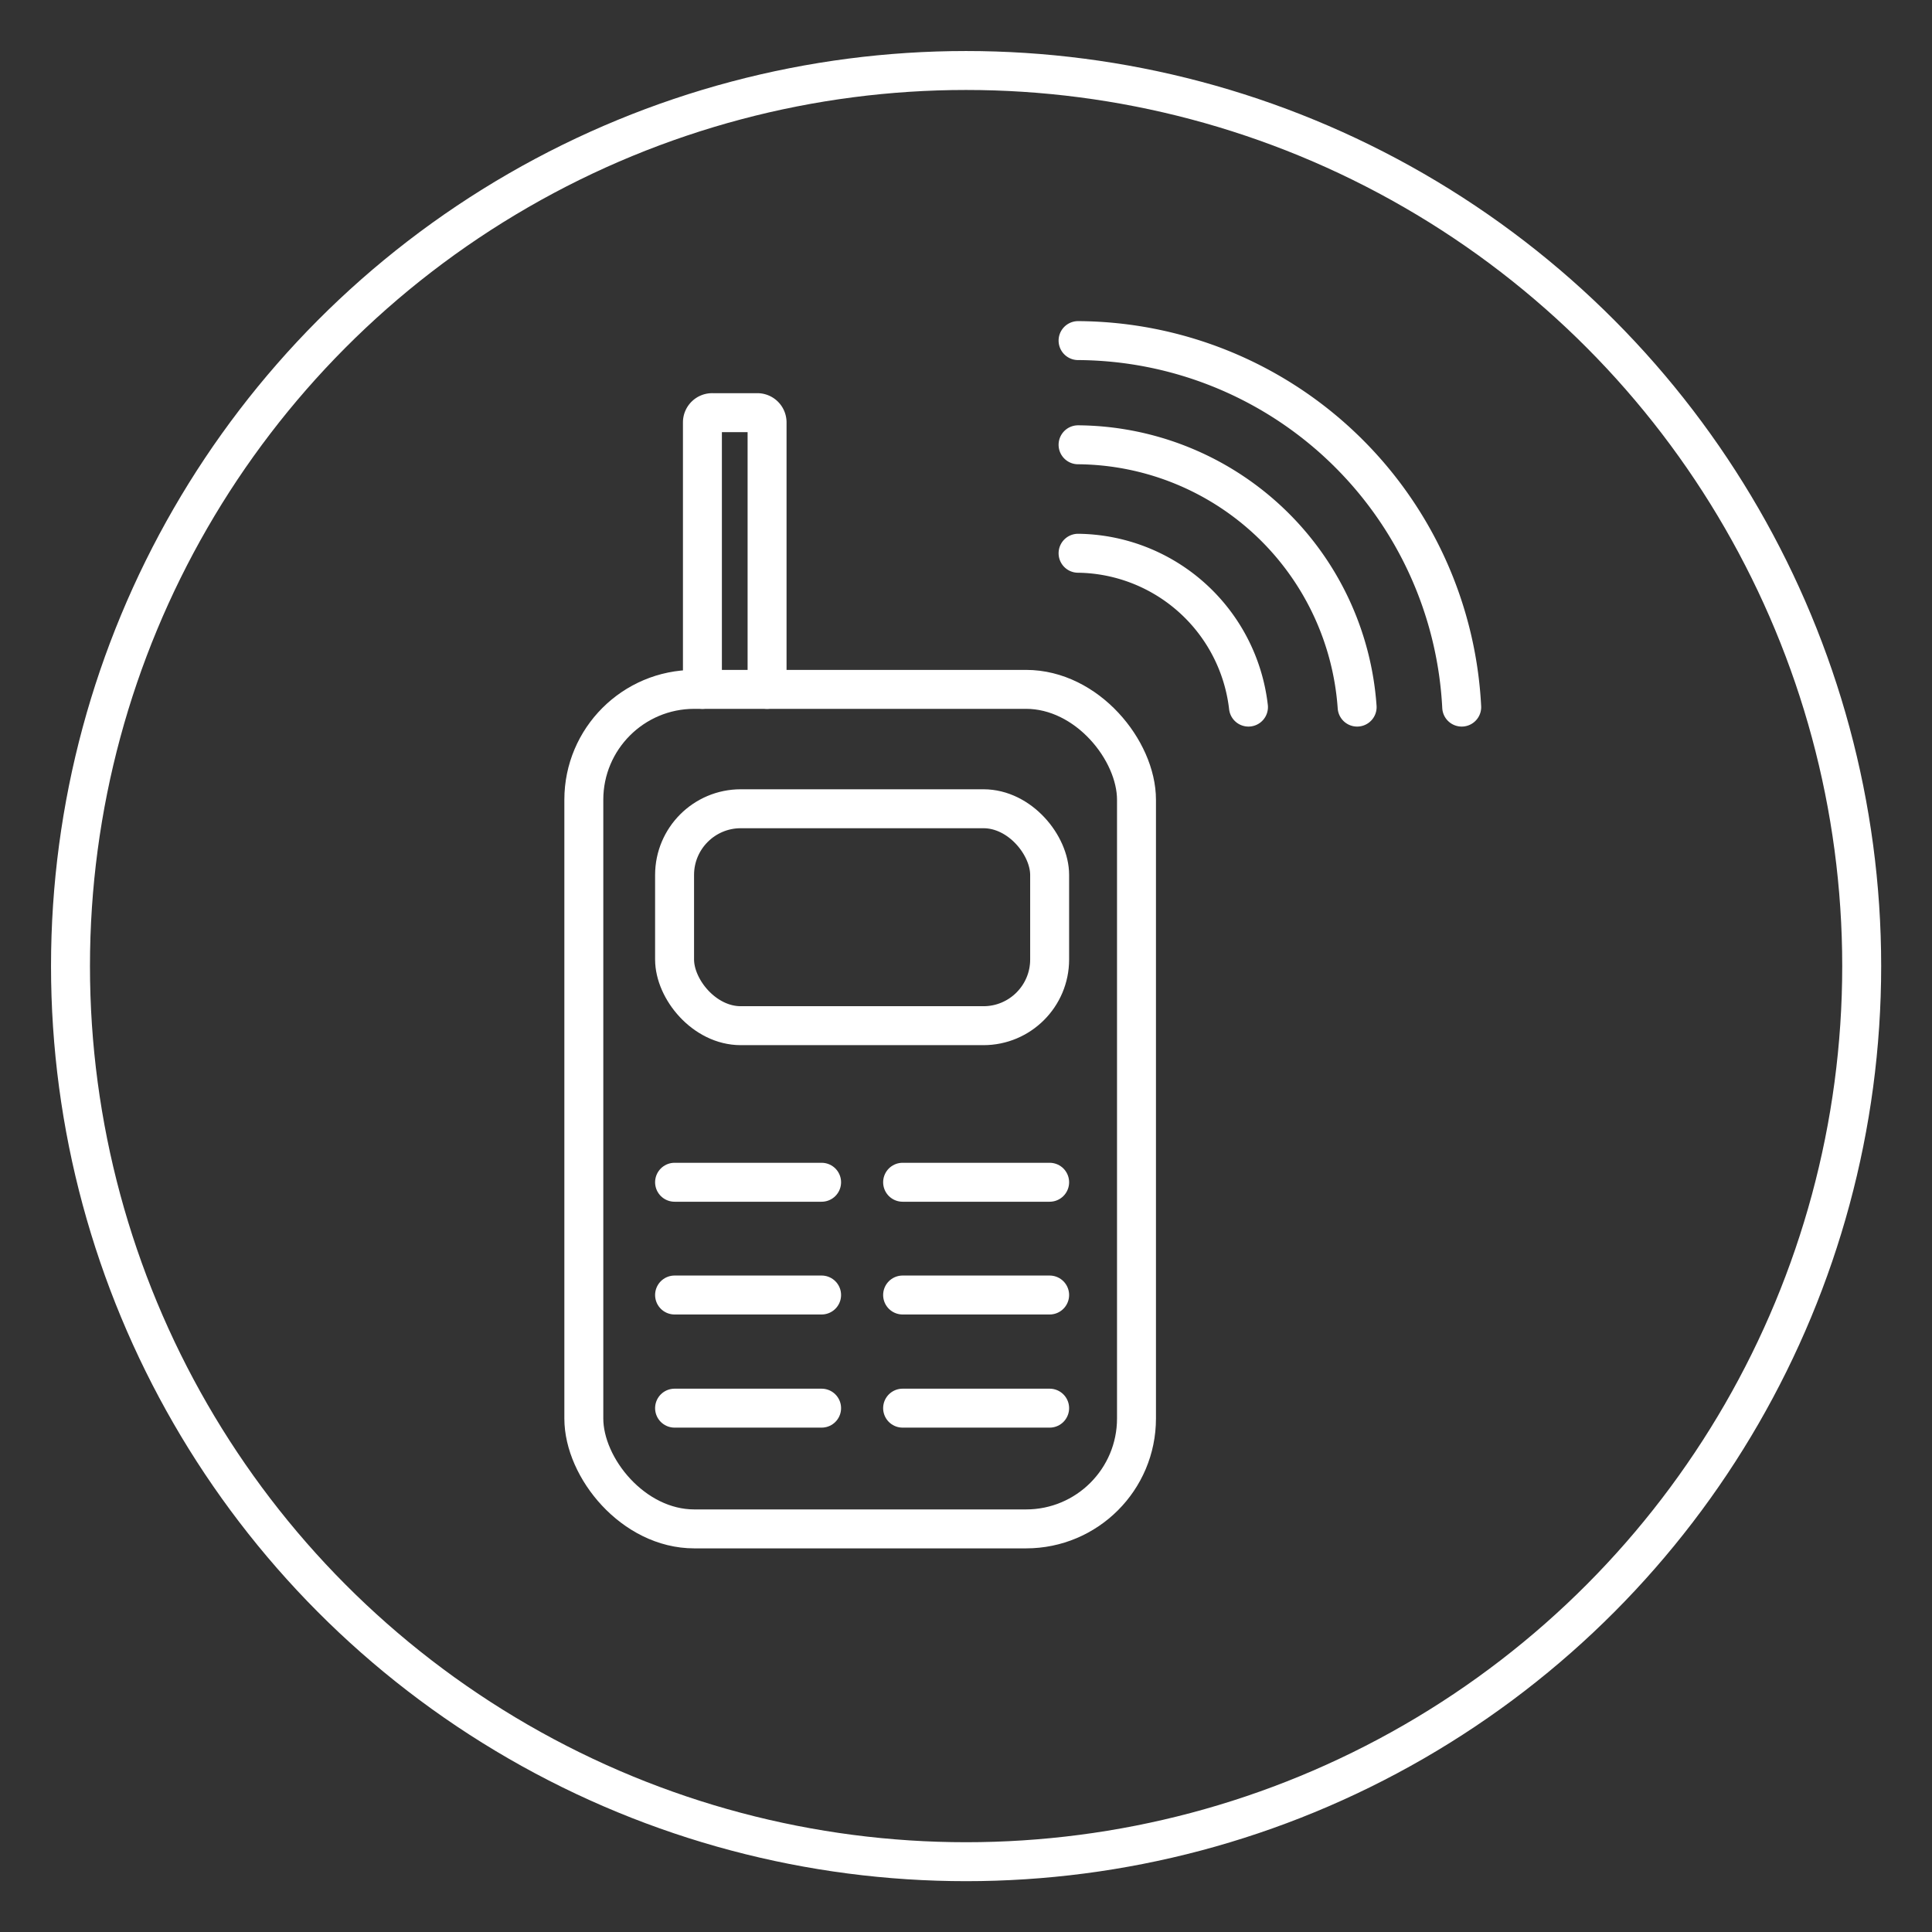 <?xml version="1.0" encoding="UTF-8" standalone="no"?>
<svg
   xmlns:dc="http://purl.org/dc/elements/1.1/"
   xmlns:cc="http://creativecommons.org/ns#"
   xmlns:rdf="http://www.w3.org/1999/02/22-rdf-syntax-ns#"
   xmlns:svg="http://www.w3.org/2000/svg"
   xmlns="http://www.w3.org/2000/svg"
   xmlns:sodipodi="http://sodipodi.sourceforge.net/DTD/sodipodi-0.dtd"
   xmlns:inkscape="http://www.inkscape.org/namespaces/inkscape"
   id="Layer_1"
   data-name="Layer 1"
   viewBox="0 0 99.21 99.21"
   version="1.1"
   sodipodi:docname="Marketing Sales Support.svg"
   inkscape:version="0.92.4 (5da689c313, 2019-01-14)">
  <rect x="0" y="0" width="99.21" height="99.21" fill="#333333" stroke="none"/>
  <sodipodi:namedview
     pagecolor="#ffffff"
     bordercolor="#666666"
     borderopacity="1"
     objecttolerance="10"
     gridtolerance="10"
     guidetolerance="10"
     inkscape:pageopacity="0"
     inkscape:pageshadow="2"
     inkscape:window-width="1920"
     inkscape:window-height="1017"
     id="namedview1558"
     showgrid="false"
     inkscape:zoom="8.5475255"
     inkscape:cx="49.605"
     inkscape:cy="49.605"
     inkscape:window-x="-8"
     inkscape:window-y="-8"
     inkscape:window-maximized="1"
     inkscape:current-layer="Layer_1" />
  <defs
     id="defs1527">
    <style
       id="style1525">.cls-1{fill:none;stroke:#231f20;stroke-linecap:round;stroke-linejoin:round;stroke-width:2px;}</style>
  </defs>
  <title
     id="title1529">Lone Worker Device</title>
  <circle
     class="cls-1"
     cx="49.61"
     cy="49.61"
     r="45.99"
     id="circle1531"
     style="stroke:#ffffff;stroke-opacity:1" />
  <rect
     class="cls-1"
     x="29.98"
     y="35.4"
     width="28.38"
     height="43.11"
     rx="5.67"
     ry="5.67"
     id="rect1533"
     style="stroke:#ffffff;stroke-opacity:1" />
  <path
     class="cls-1"
     d="M39.39,35.4V21.69a.5.5,0,0,0-.5-.5H36.58a.5.5,0,0,0-.51.5V35.4"
     id="path1535"
     style="stroke:#ffffff;stroke-opacity:1" />
  <rect
     class="cls-1"
     x="34.64"
     y="41.53"
     width="19.26"
     height="11.14"
     rx="3.4"
     ry="3.4"
     id="rect1537"
     style="stroke:#ffffff;stroke-opacity:1" />
  <line
     class="cls-1"
     x1="34.64"
     y1="60.71"
     x2="42.19"
     y2="60.71"
     id="line1539"
     style="stroke:#ffffff;stroke-opacity:1" />
  <line
     class="cls-1"
     x1="46.35"
     y1="60.71"
     x2="53.9"
     y2="60.71"
     id="line1541"
     style="stroke:#ffffff;stroke-opacity:1" />
  <line
     class="cls-1"
     x1="34.64"
     y1="66.5"
     x2="42.19"
     y2="66.5"
     id="line1543"
     style="stroke:#ffffff;stroke-opacity:1" />
  <line
     class="cls-1"
     x1="46.35"
     y1="66.5"
     x2="53.9"
     y2="66.5"
     id="line1545"
     style="stroke:#ffffff;stroke-opacity:1" />
  <line
     class="cls-1"
     x1="34.64"
     y1="72.31"
     x2="42.19"
     y2="72.31"
     id="line1547"
     style="stroke:#ffffff;stroke-opacity:1" />
  <line
     class="cls-1"
     x1="46.35"
     y1="72.31"
     x2="53.9"
     y2="72.31"
     id="line1549"
     style="stroke:#ffffff;stroke-opacity:1" />
  <path
     class="cls-1"
     d="M64.11,36.31a8.92,8.92,0,0,0-8.75-7.9"
     id="path1551"
     style="stroke:#ffffff;stroke-opacity:1" />
  <path
     class="cls-1"
     d="M69.69,36.31A14.48,14.48,0,0,0,55.36,22.84"
     id="path1553"
     style="stroke:#ffffff;stroke-opacity:1" />
  <path
     class="cls-1"
     d="M75.06,36.31a19.83,19.83,0,0,0-19.7-18.82"
     id="path1555"
     style="stroke:#ffffff;stroke-opacity:1" />
</svg>
